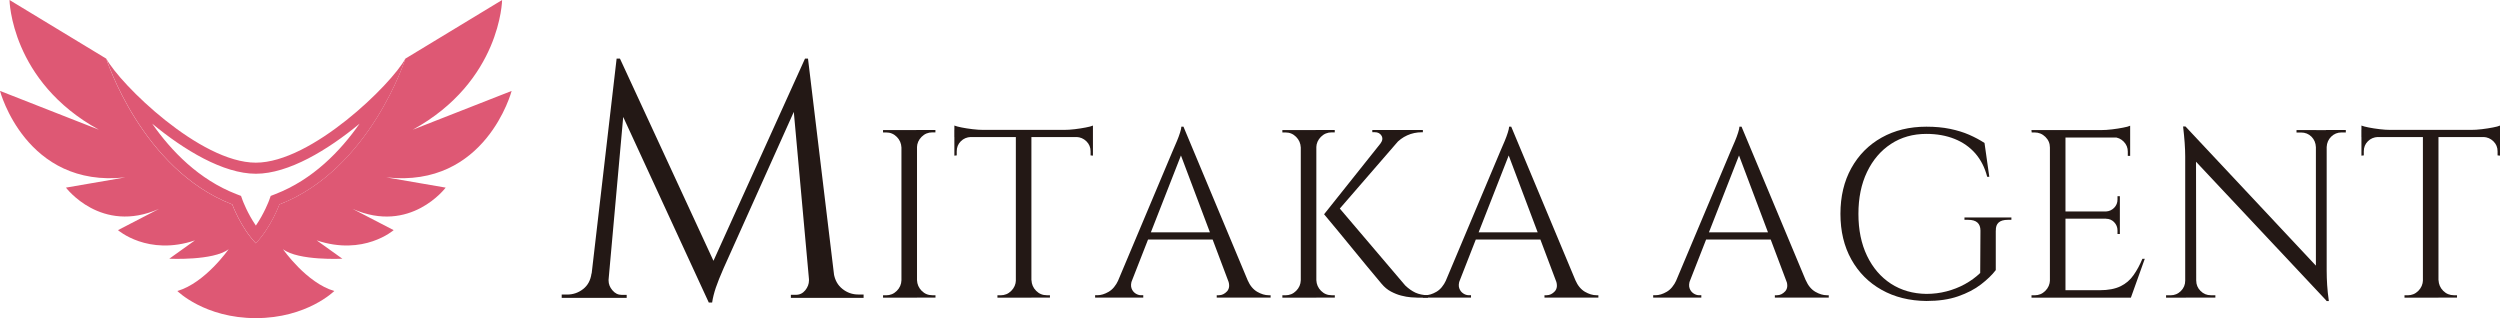 <?xml version="1.0" encoding="UTF-8"?><svg id="_レイヤー_2" xmlns="http://www.w3.org/2000/svg" viewBox="0 0 412.81 52.52"><defs><style>.cls-1{fill:#231815;}.cls-1,.cls-2{stroke-width:0px;}.cls-2{fill:#de5874;}</style></defs><g id="_レイヤー_1-2"><path class="cls-2" d="M84.49,15.01l-16.34,6.41c14.56-7.99,14.76-21.42,14.76-21.42l-15.97,9.68s-5.81,18.27-20.81,24.08c0,0-1.36,3.75-3.89,6.41-2.53-2.66-3.89-6.41-3.89-6.41-15.01-5.81-20.81-24.08-20.81-24.08L1.57,0s.2,13.43,14.76,21.42L0,15.01s4.24,16.09,20.69,14.28l-9.8,1.69s5.81,7.74,15.37,3.51l-6.78,3.51s4.94,4.32,12.71,1.69l-4.24,3.03s7.26.36,9.8-1.57c0,0-3.87,5.57-8.47,6.9,0,0,4.5,4.48,12.96,4.48s12.96-4.48,12.96-4.48c-4.6-1.33-8.47-6.9-8.47-6.9,2.54,1.94,9.8,1.57,9.8,1.57l-4.24-3.03c7.77,2.63,12.71-1.69,12.71-1.69l-6.78-3.51c9.56,4.24,15.37-3.51,15.37-3.51l-9.8-1.69c16.46,1.82,20.69-14.28,20.69-14.28Z"/><path class="cls-2" d="M59.39,20.4c-3.17,4.54-7.73,9.26-13.92,11.65l-.77.3-.28.78s-.78,2.1-2.17,4.12c-1.39-2.02-2.16-4.1-2.17-4.12l-.28-.78-.78-.3c-6.17-2.39-10.73-7.1-13.89-11.63,5.24,4.34,11.73,8.27,17.12,8.27s11.91-3.94,17.15-8.29M66.94,9.68c-2.3,4.24-15.49,17.18-24.7,17.18S19.85,13.92,17.55,9.68c0,0,5.81,18.27,20.81,24.08,0,0,1.36,3.75,3.89,6.41,2.53-2.66,3.89-6.41,3.89-6.41,15.01-5.81,20.81-24.08,20.81-24.08h0Z"/><path class="cls-1" d="M98.89,45.15v4.04h-6.14v-.55h.88c1,0,1.88-.3,2.66-.91.78-.61,1.23-1.46,1.38-2.57h1.22ZM101.82,9.68h.55l1.11,3.26-3.26,36.24h-2.99l4.59-39.51ZM100.49,46.03v.28c0,.59.21,1.14.64,1.63.42.5.93.75,1.52.75h.83v.5h-3.38v-3.15h.39ZM102.37,9.68l15.94,34.47-1.27,5.81-15.72-34.09,1.05-6.2ZM132.92,9.68l.44,3.71-13.89,30.93c-.55,1.26-.98,2.32-1.27,3.18-.29.87-.5,1.69-.61,2.46h-.55l-.77-3.49,16.66-36.8ZM133.58,46.03h.39v3.15h-3.38v-.5h.83c.63,0,1.14-.25,1.55-.75.4-.5.61-1.04.61-1.63v-.28ZM133.42,9.68l4.76,39.51h-4.32l-3.04-33.53,2.1-5.98h.5ZM136.52,45.15h1.16c.18,1.11.66,1.96,1.44,2.57.77.61,1.64.91,2.6.91h.88v.55h-6.09v-4.04Z"/><path class="cls-1" d="M148.97,24.36h-.12c-.03-.68-.28-1.27-.77-1.76s-1.07-.73-1.76-.73h-.51v-.39h3.16v2.89ZM148.97,46.26v2.89h-3.16v-.39h.51c.68,0,1.27-.24,1.76-.73s.75-1.07.77-1.76h.12ZM151.42,21.48v27.67h-2.57v-27.67h2.57ZM151.3,24.36v-2.89h3.16v.39h-.52c-.68,0-1.27.24-1.76.73-.49.49-.75,1.07-.77,1.76h-.12ZM151.3,46.26h.12c.03.68.28,1.27.77,1.76.49.49,1.07.73,1.76.73h.52v.39h-3.16v-2.89Z"/><path class="cls-1" d="M157.59,20.73c.26.11.66.21,1.2.32.54.11,1.14.2,1.8.28.66.08,1.27.12,1.82.12l-4.82.43v-1.15ZM180.47,21.44v1.19h-22.89v-1.19h22.89ZM160.31,22.5v.12c-.66.03-1.21.26-1.66.71s-.67,1-.67,1.66v.67l-.39.04v-3.2h2.73ZM167.86,46.26v2.89h-3.16v-.39h.52c.68,0,1.27-.24,1.76-.73.49-.49.75-1.07.77-1.76h.12ZM170.31,21.6v27.55h-2.57v-27.55h2.57ZM170.2,46.26h.12c.03.68.28,1.27.77,1.76.49.49,1.07.73,1.76.73h.52v.39h-3.16v-2.89ZM180.47,20.73v1.15l-4.82-.43c.58,0,1.19-.04,1.84-.12.65-.08,1.25-.17,1.8-.28.55-.1.95-.21,1.19-.32ZM180.47,22.5v3.2l-.39-.04v-.67c0-.66-.23-1.21-.69-1.66-.46-.45-1.01-.68-1.64-.71v-.12h2.73Z"/><path class="cls-1" d="M186.92,46.26c-.18.53-.21.97-.08,1.34s.35.65.65.85c.3.2.61.3.93.3h.36v.39h-7.95v-.39h.36c.61,0,1.23-.19,1.88-.57.65-.38,1.18-1.02,1.6-1.92h2.25ZM195.42,20.92l.36,2.77-9.92,25.34h-2.37l10.12-24.04c.29-.66.53-1.23.73-1.7.2-.47.37-.94.51-1.38.14-.45.22-.78.22-.99h.36ZM200.99,38.36v1.19h-12.37v-1.19h12.37ZM195.42,20.92l11.7,27.99h-3.36l-9.13-24.23.79-3.76ZM202.77,46.26h3.24c.39.9.92,1.53,1.58,1.92.66.38,1.29.57,1.9.57h.32v.39h-8.9v-.39h.36c.5,0,.95-.22,1.35-.65.39-.44.45-1.05.16-1.84Z"/><path class="cls-1" d="M214.91,24.36h-.12c-.03-.68-.28-1.27-.77-1.76-.49-.49-1.07-.73-1.76-.73h-.51v-.39h3.16v2.89ZM214.91,46.26v2.89h-3.16v-.39h.51c.68,0,1.27-.24,1.76-.73s.75-1.07.77-1.76h.12ZM217.36,21.48v27.67h-2.57v-27.67h2.57ZM217.24,24.36v-2.89h3.16v.39h-.52c-.68,0-1.27.24-1.76.73s-.75,1.07-.77,1.76h-.12ZM217.24,46.26h.12c.03.68.28,1.27.77,1.76s1.07.73,1.76.73h.52v.39h-3.16v-2.89ZM232.23,21.75l-11.82,13.64h-1.78l10.87-13.64h2.73ZM220.8,33.93l11.23,13.2c.55.53,1.11.92,1.68,1.19.57.26,1.26.41,2.08.44v.39h-1.7c-.26,0-.64-.02-1.13-.06-.49-.04-1.01-.13-1.58-.28-.57-.14-1.13-.37-1.7-.67-.57-.3-1.07-.72-1.52-1.25-.92-1.11-1.75-2.09-2.47-2.96s-1.49-1.8-2.29-2.79c-.8-.99-1.57-1.92-2.29-2.79-.73-.87-1.55-1.86-2.47-2.97l2.18-1.46ZM234.95,21.48v.36h-.16c-.87,0-1.68.17-2.43.51-.75.34-1.39.82-1.92,1.42l-2.49-.08c.34-.45.4-.87.18-1.27-.23-.39-.6-.59-1.13-.59h-.4v-.36h8.34Z"/><path class="cls-1" d="M241.04,46.26c-.18.53-.21.97-.08,1.34s.35.65.65.85c.3.2.61.3.93.3h.36v.39h-7.95v-.39h.36c.61,0,1.23-.19,1.88-.57.65-.38,1.18-1.02,1.6-1.92h2.25ZM249.54,20.92l.36,2.77-9.92,25.34h-2.37l10.12-24.04c.29-.66.53-1.23.73-1.7.2-.47.37-.94.51-1.38.14-.45.22-.78.22-.99h.36ZM255.11,38.36v1.19h-12.37v-1.19h12.37ZM249.54,20.92l11.7,27.99h-3.36l-9.13-24.23.79-3.76ZM256.89,46.26h3.24c.39.9.92,1.53,1.58,1.92.66.38,1.29.57,1.9.57h.32v.39h-8.9v-.39h.36c.5,0,.95-.22,1.35-.65.39-.44.45-1.05.16-1.84Z"/><path class="cls-1" d="M279.07,46.26c-.18.53-.21.97-.08,1.34s.35.65.65.85c.3.2.61.3.93.3h.36v.39h-7.95v-.39h.36c.61,0,1.23-.19,1.88-.57.65-.38,1.18-1.02,1.6-1.92h2.25ZM287.57,20.92l.36,2.77-9.92,25.34h-2.37l10.12-24.04c.29-.66.53-1.23.73-1.7.2-.47.37-.94.51-1.38.14-.45.22-.78.22-.99h.36ZM293.15,38.36v1.19h-12.37v-1.19h12.37ZM287.57,20.92l11.7,27.99h-3.36l-9.13-24.23.79-3.76ZM294.93,46.26h3.24c.39.9.92,1.53,1.58,1.92.66.38,1.29.57,1.9.57h.32v.39h-8.9v-.39h.36c.5,0,.95-.22,1.35-.65.39-.44.45-1.05.16-1.84Z"/><path class="cls-1" d="M329.55,38.08v6.52c-.6.79-1.42,1.58-2.45,2.37-1.02.79-2.28,1.44-3.77,1.96-1.49.52-3.23.77-5.24.77-2.79-.03-5.26-.64-7.39-1.84-2.14-1.2-3.8-2.87-5-5.02-1.2-2.15-1.8-4.66-1.8-7.53s.6-5.39,1.8-7.55c1.2-2.16,2.86-3.84,5-5.04,2.14-1.2,4.6-1.8,7.39-1.8,1.45,0,2.75.12,3.91.36,1.16.24,2.21.56,3.15.97.93.41,1.78.86,2.54,1.36l.79,5.58h-.35c-.39-1.53-1.05-2.81-1.96-3.86-.91-1.04-2.05-1.84-3.42-2.39-1.37-.55-2.92-.83-4.66-.83-2.21,0-4.16.55-5.85,1.66-1.69,1.11-3,2.65-3.95,4.63-.95,1.98-1.42,4.28-1.42,6.92s.47,4.94,1.42,6.92c.95,1.98,2.27,3.51,3.95,4.61,1.69,1.09,3.64,1.65,5.85,1.68,1.16,0,2.27-.14,3.34-.42,1.07-.28,2.08-.67,3.02-1.19.94-.52,1.79-1.13,2.53-1.84l.04-7c0-1.18-.67-1.78-2.01-1.78h-.63v-.39h7.75v.39h-.59c-1.36,0-2.02.59-1.98,1.78Z"/><path class="cls-1" d="M338.61,24.36h-.12c0-.68-.25-1.27-.75-1.76-.5-.49-1.1-.73-1.78-.73h-.48l-.04-.39h3.16v2.89ZM338.61,46.26v2.89h-3.16v-.39h.52c.68,0,1.27-.24,1.76-.73.49-.49.74-1.07.77-1.76h.12ZM341.06,21.48v27.67h-2.57v-27.67h2.57ZM351.74,21.48v1.23h-10.79v-1.23h10.79ZM350.04,34.92v1.19h-9.09v-1.19h9.09ZM351.74,47.92v1.23h-10.79v-1.23h10.79ZM354.15,42.75l-2.29,6.4h-6.56l1.43-1.23c1.4,0,2.53-.22,3.42-.65s1.6-1.05,2.15-1.84c.56-.79,1.04-1.69,1.46-2.69h.4ZM351.74,20.76v1.15l-4.82-.43c.58,0,1.19-.04,1.84-.12.65-.08,1.25-.17,1.8-.28.55-.1.95-.21,1.18-.32ZM350.04,32.39v2.61h-2.29v-.08c.53-.03.97-.23,1.35-.61.37-.38.55-.84.55-1.36v-.55h.39ZM350.04,36.03v2.61h-.39v-.59c0-.53-.19-.98-.55-1.36-.37-.38-.82-.57-1.35-.57v-.08h2.29ZM351.74,22.58v3.16h-.39v-.71c0-.63-.22-1.18-.67-1.64-.45-.46-1-.71-1.66-.73v-.08h2.73Z"/><path class="cls-1" d="M360.95,46.34v2.81h-3.28v-.39h.75c.66,0,1.23-.24,1.7-.71.47-.47.71-1.04.71-1.7h.12ZM360.87,20.88l1.74,2.21.04,26.05h-1.82v-23.32c0-1.34-.12-2.99-.35-4.94h.39ZM360.87,20.88l22.97,24.51.36,4.31-22.97-24.47-.36-4.35ZM362.65,46.34c0,.66.24,1.23.71,1.7.48.48,1.04.71,1.7.71h.75v.39h-3.28v-2.81h.12ZM379.21,21.48h3.28v2.81h-.08c-.03-.68-.27-1.26-.73-1.72s-1.04-.69-1.72-.69h-.75v-.39ZM384.19,21.48v23.17c0,.84.03,1.65.08,2.43s.14,1.66.28,2.63h-.36l-1.78-2.09v-26.13h1.78ZM387.35,21.48v.39h-.71c-.66,0-1.23.23-1.7.69s-.72,1.04-.75,1.72h-.12v-2.81h3.28Z"/><path class="cls-1" d="M389.92,20.73c.26.11.67.21,1.21.32.54.11,1.14.2,1.8.28.66.08,1.27.12,1.82.12l-4.82.43v-1.15ZM412.81,21.44v1.19h-22.89v-1.19h22.89ZM392.65,22.5v.12c-.66.03-1.21.26-1.66.71-.45.45-.67,1-.67,1.66v.67l-.39.04v-3.2h2.73ZM400.2,46.26v2.89h-3.16v-.39h.52c.68,0,1.27-.24,1.76-.73s.74-1.07.77-1.76h.12ZM402.65,21.6v27.55h-2.57v-27.55h2.57ZM402.54,46.26h.12c.03.68.28,1.27.77,1.76.49.49,1.08.73,1.76.73h.52v.39h-3.16v-2.89ZM412.81,20.73v1.15l-4.82-.43c.58,0,1.19-.04,1.84-.12.65-.08,1.24-.17,1.8-.28.55-.1.95-.21,1.19-.32ZM412.81,22.5v3.2l-.4-.04v-.67c0-.66-.23-1.21-.69-1.66-.46-.45-1.01-.68-1.64-.71v-.12h2.73Z"/></g></svg>